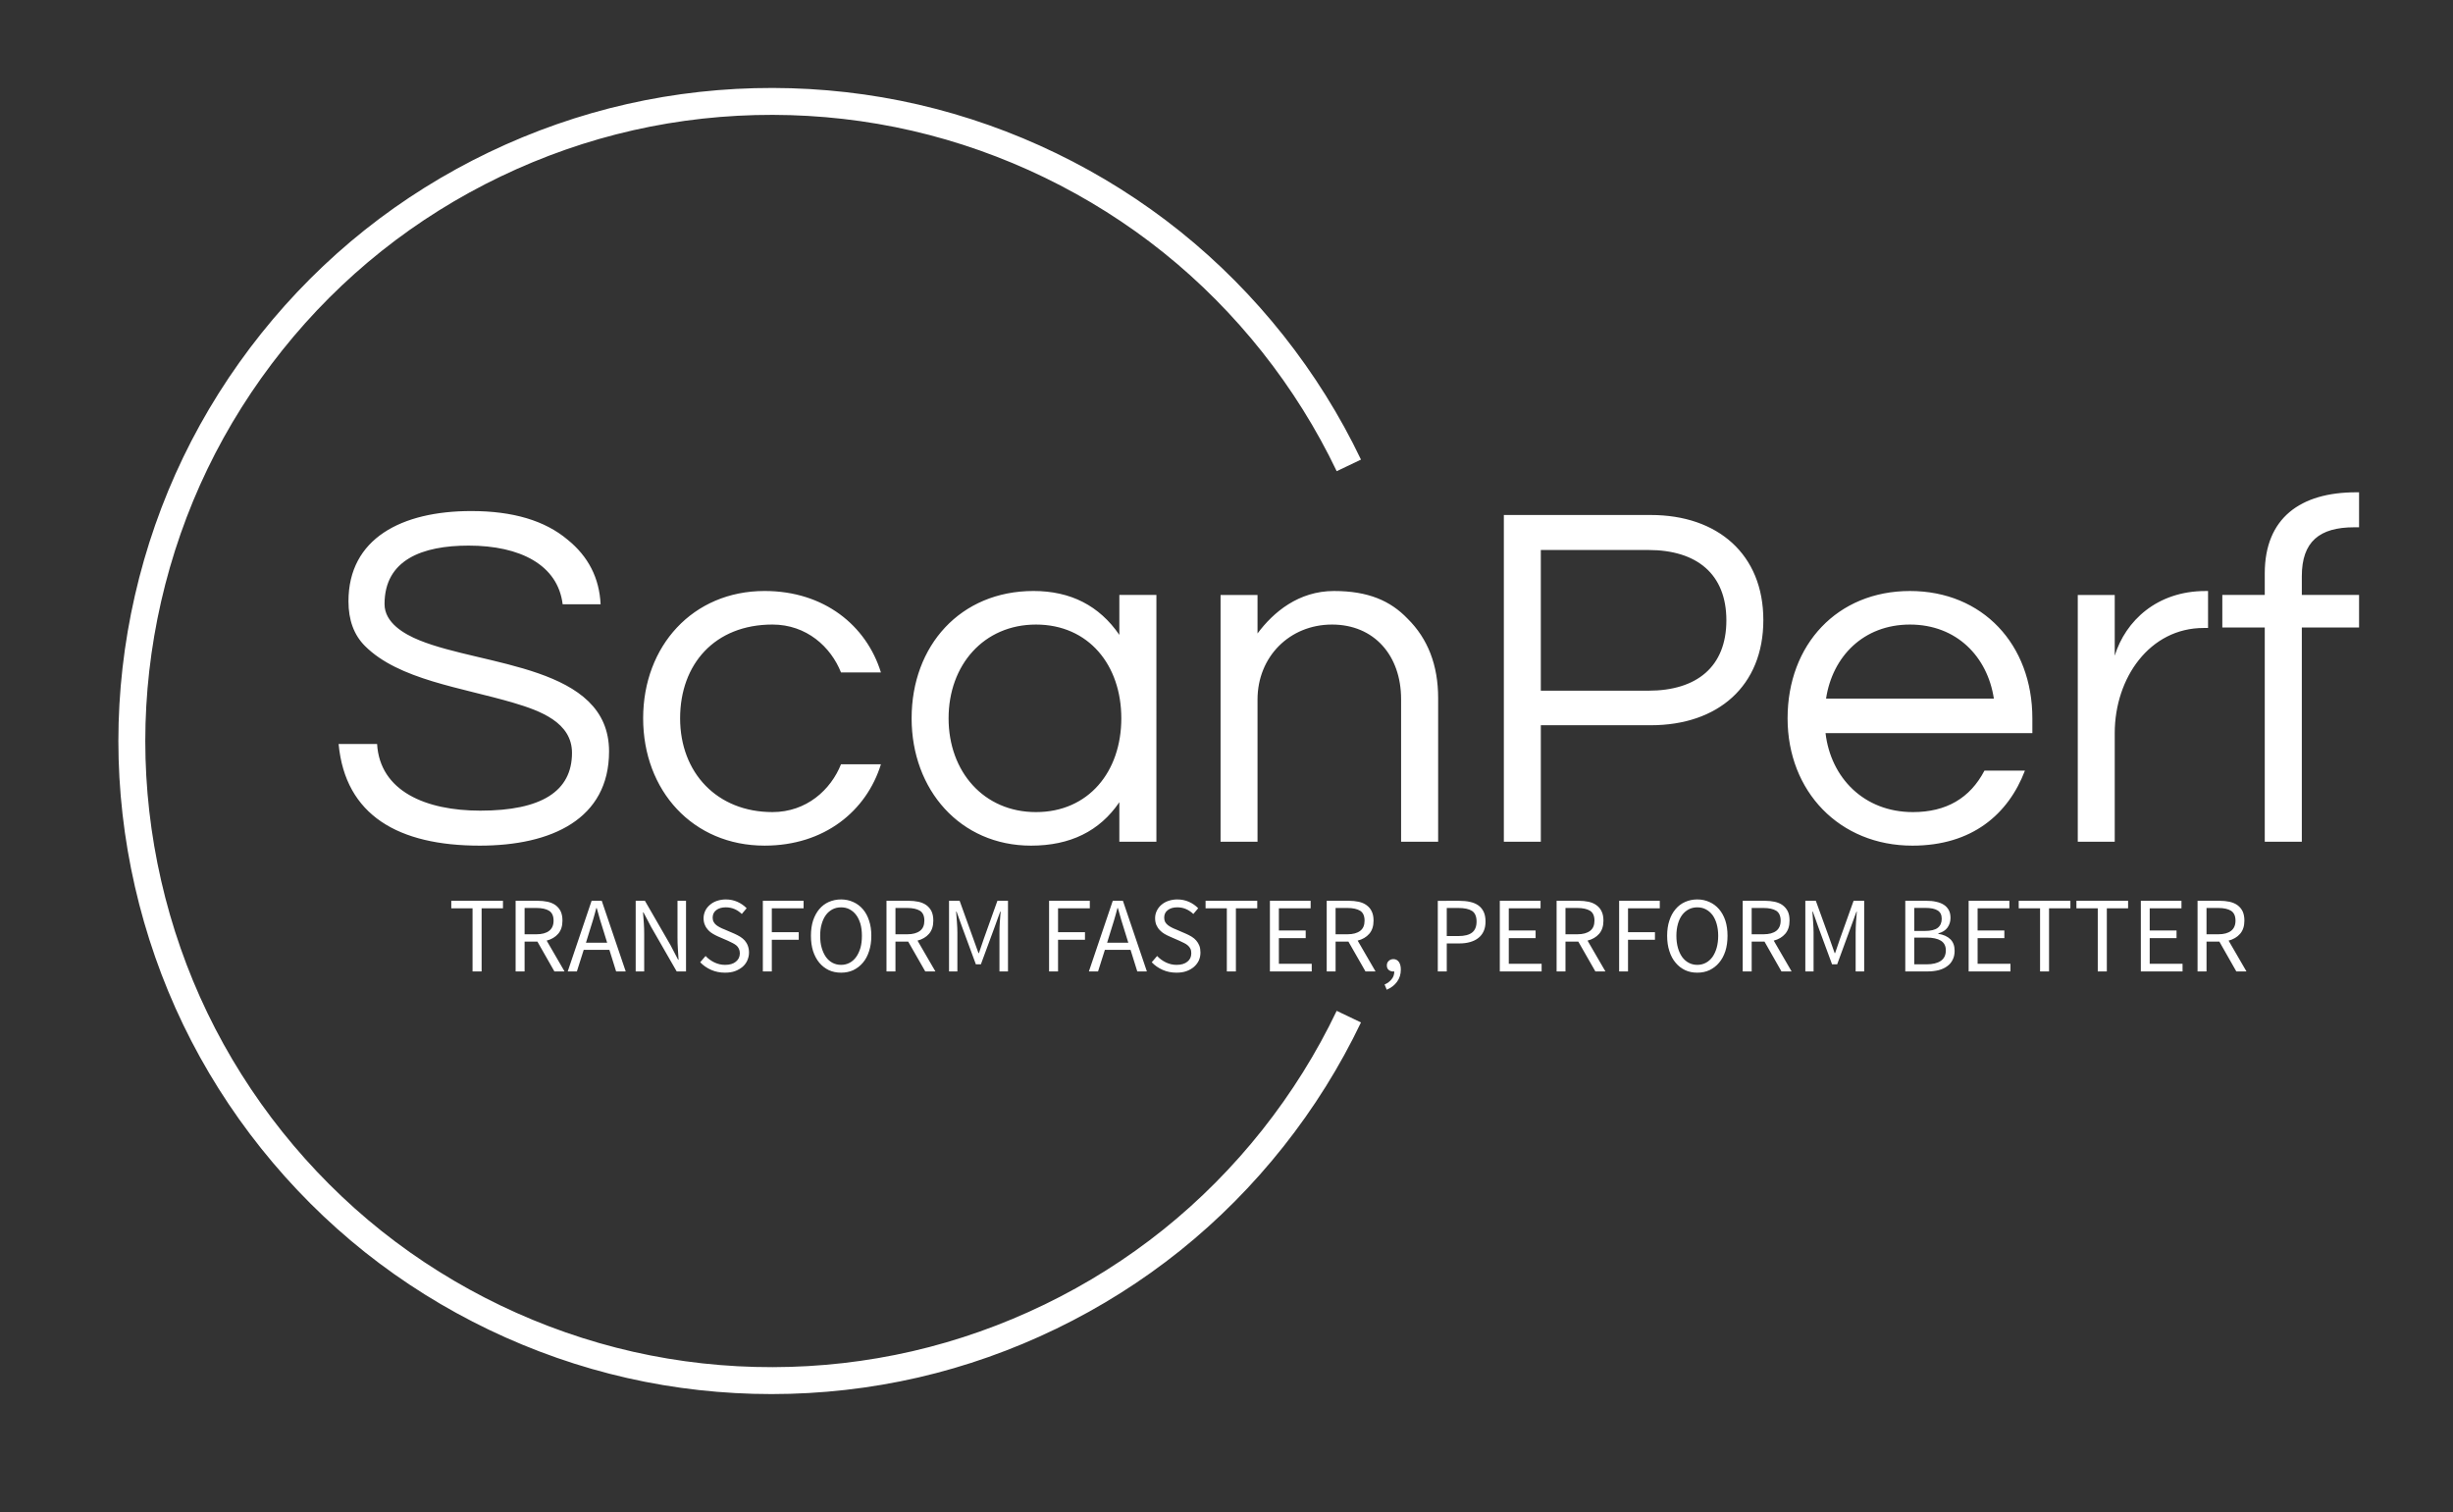 <?xml version="1.0" encoding="utf-8"?>
<!-- Generator: Adobe Illustrator 27.9.6, SVG Export Plug-In . SVG Version: 9.03 Build 54986)  -->
<svg version="1.1" baseProfile="basic" id="Calque_1"
	 xmlns="http://www.w3.org/2000/svg" xmlns:xlink="http://www.w3.org/1999/xlink" x="0px" y="0px" viewBox="0 0 1929.69 1189.65"
	 xml:space="preserve">
<rect x="0" y="0" width="1929.69" height="1189.65" fill="#333333" stroke="none"/>
<style type="text/css">
	.st0{fill:#FFFFFF;}
</style>
<g>
	<path class="st0" d="M606.94,1096.69c-38.18,0-76.36-4.2-113.49-12.62c-74.93-16.97-146.3-51.22-206.42-99.05
		c-60.11-47.83-109.53-109.69-142.9-178.88c-33.37-69.2-51.01-146.38-51.01-223.2c0-76.82,17.64-154,51.01-223.2
		c33.37-69.2,82.79-131.05,142.9-178.88c60.11-47.83,131.49-82.08,206.42-99.05c74.92-16.97,154.1-16.82,228.96,0.44
		c74.86,17.26,146.1,51.79,206.03,99.86c59.93,48.07,109.1,110.12,142.2,179.44l-19.11,9.12
		c-31.74-66.47-78.88-125.96-136.34-172.05c-57.46-46.08-125.77-79.19-197.54-95.74c-71.77-16.55-147.68-16.7-219.52-0.43
		c-71.84,16.27-140.27,49.11-197.91,94.97C242.58,243.28,195.2,302.59,163.2,368.94c-32,66.34-48.91,140.34-48.91,214
		c0,73.66,16.91,147.66,48.91,214s79.37,125.65,137.01,171.51c57.64,45.86,126.07,78.7,197.91,94.97
		c71.84,16.27,147.75,16.12,219.52-0.42c71.77-16.55,140.08-49.66,197.54-95.74c57.46-46.08,104.61-105.58,136.34-172.05l19.11,9.12
		c-33.1,69.33-82.27,131.38-142.2,179.44c-59.93,48.06-131.17,82.59-206.03,99.86C684.65,1092.33,645.79,1096.69,606.94,1096.69z"/>
</g>
<g>
	<path class="st0" d="M1781.61,450.95v17.08h-33.39v25.62h33.39v168.5h29.15v-168.5h45.04v-25.62h-45.04v-14.75
		c0-27.18,13.91-38.47,41.15-38.47h3.88v-27.53h-2.33C1809.63,387.28,1781.68,407.54,1781.61,450.95z M1663.59,515.82v-47.78h-29.08
		v194.12h29.08v-85.41c0-43.55,27.6-82.73,69.88-82.73h3.53v-29.08h-1.98C1696.83,464.93,1672.05,488.43,1663.59,515.82z
		 M1568.5,549.56h-132c5.01-33.03,29.36-58.23,66-58.23C1539.14,491.33,1563.49,516.53,1568.5,549.56z M1592.93,606.25h-31.83
		c-11.37,21.74-30.15,32.61-56.26,32.61c-38.61,0-64.66-27.11-68.75-62.12h162.7v-11.65c0-58.02-39.1-100.16-96.28-100.16
		s-96.28,42.14-96.28,100.16c0,57.53,40.87,100.16,98.19,100.16C1551.42,665.26,1579.87,640.48,1592.93,606.25z M1358.08,488.01
		c0,36.56-23.37,55.34-61.34,55.34h-84.63V432.67h84.63C1334.71,432.67,1358.08,451.51,1358.08,488.01z M1387.16,487.8
		c0-51.74-35.93-82.66-88.52-82.66h-115.62v257.01h29.09v-91.62h86.54C1351.37,570.53,1387.16,539.75,1387.16,487.8z
		 M1047.84,491.33c33.32,0,54.35,24.49,54.35,58.66v112.16h29.15V549.21c0-25.91-8.05-46.73-24.07-62.54
		c-13.48-14.05-30.92-21.74-57.88-21.74c-27.88,0-47.65,16.66-60.14,33.39v-30.28h-29.08v194.12h29.08V550.34
		C989.26,516.6,1014.53,491.33,1047.84,491.33z M814.97,638.86c-41.08,0-68.75-31.84-68.75-73.77c0-41.93,27.67-73.76,68.75-73.76
		c41.37,0,67.13,31.84,67.13,73.76C882.11,607.02,856.34,638.86,814.97,638.86z M717.14,565.09c0,56.19,38.19,100.16,93.95,100.16
		c30.77,0,53.93-11.36,69.46-34.16v31.06h29.15V468.03h-29.15v31.41c-15.81-23.01-38.33-34.52-67.56-34.52
		C755.61,464.93,717.14,507.84,717.14,565.09z M693,601.23h-31.41c-7.98,20.05-27.1,37.62-53.93,37.62
		c-43.55,0-72.64-30.92-72.64-73.77c0-42.57,27.25-73.76,72.64-73.76c26.83,0,45.95,17.58,53.93,37.69H693
		c-11.43-36.92-44.61-64.09-91.55-64.09c-56.4,0-95.51,43.27-95.51,100.16c0,56.9,39.11,100.16,95.51,100.16
		C648.39,665.26,681.56,638.15,693,601.23z M368.64,429.21c40.66,0,70.23,15.25,73.98,46.16h29.86
		c-0.99-20.68-9.67-37.63-25.98-50.82c-17.86-15.04-43.06-22.52-75.74-22.52c-54.78,0-96.63,21.53-96.63,71.01
		c0,14.75,4.3,26.47,12.99,35.15c26.61,26.61,76.09,32.61,117.25,44.82c20.61,6.14,45.6,15.32,45.6,39.25
		c0,30.28-24.07,45.46-72.14,45.46c-42.92,0-78.99-15.32-81.18-52.45h-30.28c5.29,56.26,47.15,79.98,111.04,79.98
		c56.54,0,101.72-20.97,101.72-74.12c0-67.77-98.75-66.92-149.09-87.39c-12.21-4.94-27.53-13.83-27.53-28.52
		C302.5,440.36,332.22,429.21,368.64,429.21z"/>
</g>
<g>
	<path class="st0" d="M1759.23,764.19h7.98l-14.05-24.22c3.74-0.99,6.78-2.75,9.04-5.36c2.26-2.61,3.39-6.07,3.39-10.38
		c0-2.9-0.49-5.37-1.41-7.34c-0.99-1.98-2.33-3.53-4.02-4.8c-1.77-1.27-3.81-2.12-6.21-2.68c-2.4-0.5-5.01-0.78-7.84-0.78h-17.37
		v55.56h7.06v-23.44h10.1L1759.23,764.19z M1735.79,734.97v-20.68h9.32c4.3,0,7.69,0.78,9.95,2.19c2.33,1.48,3.53,4.09,3.53,7.77
		c0,3.6-1.2,6.28-3.53,8.05c-2.26,1.76-5.65,2.68-9.95,2.68H1735.79z M1684.12,708.64v55.56h32.82v-6h-25.84V738h21.11v-6h-21.11
		v-17.43h24.99v-5.93H1684.12z M1650.24,714.57v49.62h7.13v-49.62h16.73v-5.93h-40.66v5.93H1650.24z M1604.85,714.57v49.62h7.06
		v-49.62h16.8v-5.93h-40.66v5.93H1604.85z M1548.66,708.64v55.56h32.9v-6h-25.84V738h21.04v-6h-21.04v-17.43h24.99v-5.93H1548.66z
		 M1515.55,758.62h-9.67v-21.04h9.67c4.87,0,8.68,0.85,11.22,2.4c2.61,1.62,3.95,4.17,3.95,7.62c0,3.74-1.34,6.57-4.02,8.33
		C1524.1,757.7,1520.36,758.62,1515.55,758.62z M1514.07,732.36h-8.19v-18.14h8.54c4.38,0,7.62,0.63,9.81,1.98
		c2.19,1.34,3.25,3.53,3.25,6.56c0,3.11-1.06,5.51-3.11,7.13C1522.33,731.51,1518.87,732.36,1514.07,732.36z M1498.82,708.64v55.56
		h17.72c3.11,0,6-0.36,8.54-0.99c2.61-0.71,4.87-1.7,6.7-3.11c1.91-1.34,3.32-3.03,4.31-5.09c1.06-1.98,1.55-4.38,1.55-7.06
		c0-3.88-1.13-6.92-3.39-9.11c-2.26-2.19-5.44-3.6-9.46-4.23v-0.35c3.25-0.85,5.65-2.33,7.27-4.59c1.55-2.26,2.33-4.73,2.33-7.48
		c0-2.47-0.42-4.52-1.34-6.22c-0.99-1.76-2.26-3.18-3.95-4.23c-1.62-1.06-3.67-1.84-6-2.33c-2.33-0.57-4.94-0.78-7.77-0.78H1498.82z
		 M1420.19,708.64v55.56h6.49v-30.57c0-2.47-0.14-5.22-0.35-8.26c-0.21-2.96-0.42-5.72-0.57-8.19h0.35l4.38,12.35l10.73,29.08h4.02
		l10.66-29.08l4.52-12.35h0.28c-0.21,2.47-0.42,5.22-0.63,8.19c-0.14,3.04-0.29,5.79-0.29,8.26v30.57h6.71v-55.56h-8.33
		l-10.66,29.79l-3.88,11.36h-0.35l-4.02-11.36l-10.8-29.79H1420.19z M1401.41,764.19h7.98l-14.05-24.22
		c3.81-0.99,6.78-2.75,9.04-5.36c2.26-2.61,3.39-6.07,3.39-10.38c0-2.9-0.42-5.37-1.41-7.34c-0.99-1.98-2.33-3.53-4.02-4.8
		c-1.7-1.27-3.81-2.12-6.21-2.68c-2.4-0.5-5.01-0.78-7.84-0.78h-17.36v55.56h7.06v-23.44h10.09L1401.41,764.19z M1377.98,734.97
		v-20.68h9.32c4.38,0,7.69,0.78,10.02,2.19c2.26,1.48,3.46,4.09,3.46,7.77c0,3.6-1.2,6.28-3.46,8.05
		c-2.33,1.76-5.65,2.68-10.02,2.68H1377.98z M1335.2,759.04c-2.47,0-4.73-0.56-6.71-1.62c-2.05-1.06-3.74-2.61-5.22-4.59
		c-1.42-2.05-2.54-4.45-3.32-7.2c-0.78-2.82-1.2-6-1.2-9.46c0-3.46,0.43-6.57,1.2-9.32c0.77-2.75,1.9-5.15,3.32-7.06
		c1.48-1.91,3.17-3.39,5.22-4.44c1.98-1.06,4.23-1.56,6.71-1.56c2.47,0,4.73,0.5,6.71,1.56c2.05,1.06,3.74,2.54,5.22,4.44
		c1.41,1.91,2.54,4.31,3.32,7.06c0.78,2.75,1.2,5.86,1.2,9.32c0,3.46-0.42,6.63-1.2,9.46c-0.78,2.75-1.91,5.15-3.32,7.2
		c-1.48,1.98-3.18,3.53-5.22,4.59C1339.93,758.48,1337.67,759.04,1335.2,759.04z M1335.2,765.18c3.53,0,6.71-0.64,9.6-1.98
		c2.89-1.42,5.44-3.32,7.55-5.86c2.12-2.47,3.74-5.51,4.94-9.1c1.13-3.6,1.69-7.62,1.69-12.07c0-4.45-0.57-8.4-1.69-11.93
		c-1.2-3.53-2.82-6.5-4.94-8.97c-2.12-2.47-4.66-4.38-7.55-5.65c-2.89-1.34-6.07-2.05-9.6-2.05c-3.53,0-6.71,0.71-9.6,1.98
		c-2.9,1.27-5.43,3.18-7.48,5.65c-2.12,2.47-3.74,5.43-4.87,8.96c-1.2,3.53-1.77,7.55-1.77,12c0,4.45,0.57,8.47,1.77,12.07
		c1.13,3.6,2.75,6.63,4.87,9.1c2.05,2.54,4.59,4.44,7.48,5.86C1328.5,764.55,1331.67,765.18,1335.2,765.18z M1273.72,708.64v55.56
		h6.99v-24.92h21.18v-5.93h-21.18v-18.78h24.99v-5.93H1273.72z M1255.02,764.19h7.91l-14.05-24.22c3.81-0.99,6.84-2.75,9.11-5.36
		c2.26-2.61,3.39-6.07,3.39-10.38c0-2.9-0.49-5.37-1.48-7.34c-0.92-1.98-2.26-3.53-4.03-4.8c-1.69-1.27-3.74-2.12-6.14-2.68
		c-2.4-0.5-5.01-0.78-7.83-0.78h-17.37v55.56h6.99v-23.44h10.09L1255.02,764.19z M1231.51,734.97v-20.68h9.32
		c4.38,0,7.7,0.78,10.02,2.19c2.33,1.48,3.46,4.09,3.46,7.77c0,3.6-1.13,6.28-3.46,8.05c-2.33,1.76-5.65,2.68-10.02,2.68H1231.51z
		 M1179.84,708.64v55.56h32.9v-6h-25.83V738h21.1v-6h-21.1v-17.43h24.99v-5.93H1179.84z M1147.23,736.38h-9.11v-22.09h9.11
		c4.8,0,8.4,0.78,10.8,2.33c2.33,1.55,3.53,4.38,3.53,8.33s-1.2,6.85-3.53,8.68C1155.69,735.46,1152.1,736.38,1147.23,736.38z
		 M1131.06,708.64v55.56h7.06v-22.02h9.95c3.04,0,5.86-0.35,8.33-1.06c2.54-0.71,4.73-1.77,6.5-3.18c1.83-1.41,3.25-3.18,4.23-5.36
		c0.99-2.12,1.48-4.66,1.48-7.62c0-3.04-0.49-5.57-1.48-7.69c-0.99-2.05-2.4-3.74-4.16-5.01c-1.77-1.27-3.95-2.19-6.5-2.75
		c-2.54-0.57-5.36-0.85-8.4-0.85H1131.06z M1089.2,774.5l1.7,4.09c3.46-1.48,6.14-3.53,8.12-6.28c1.98-2.68,2.96-5.86,2.96-9.53
		c0-2.54-0.5-4.59-1.55-6.07c-1.06-1.41-2.47-2.19-4.23-2.19c-1.42,0-2.68,0.42-3.67,1.34c-0.99,0.85-1.55,2.05-1.55,3.6
		c0,1.55,0.49,2.75,1.48,3.6c0.99,0.77,2.19,1.2,3.53,1.2c0.42,0,0.7,0,0.84-0.07c0,2.33-0.63,4.38-2.05,6.07
		C1093.44,772.03,1091.6,773.44,1089.2,774.5z M1074.17,764.19h7.91l-14.05-24.22c3.81-0.99,6.85-2.75,9.11-5.36
		c2.26-2.61,3.39-6.07,3.39-10.38c0-2.9-0.49-5.37-1.48-7.34c-0.92-1.98-2.26-3.53-4.02-4.8c-1.7-1.27-3.74-2.12-6.14-2.68
		c-2.4-0.5-5.02-0.78-7.84-0.78h-17.37v55.56h6.99v-23.44h10.09L1074.17,764.19z M1050.66,734.97v-20.68h9.32
		c4.38,0,7.69,0.78,10.02,2.19c2.33,1.48,3.46,4.09,3.46,7.77c0,3.6-1.13,6.28-3.46,8.05c-2.33,1.76-5.65,2.68-10.02,2.68H1050.66z
		 M998.99,708.64v55.56h32.9v-6h-25.84V738h21.1v-6h-21.1v-17.43h24.99v-5.93H998.99z M965.11,714.57v49.62h7.13v-49.62h16.8v-5.93
		h-40.66v5.93H965.11z M910.26,752.05l-4.23,4.94c2.4,2.54,5.29,4.52,8.61,6c3.32,1.48,6.92,2.19,10.87,2.19
		c2.89,0,5.51-0.35,7.84-1.2c2.33-0.84,4.31-1.98,5.93-3.39s2.89-3.1,3.81-5.01c0.85-1.98,1.27-4.02,1.27-6.21
		c0-2.05-0.28-3.81-0.85-5.37c-0.63-1.55-1.41-2.89-2.47-4.09c-0.99-1.13-2.19-2.19-3.6-3.04c-1.41-0.85-2.9-1.62-4.52-2.33
		l-7.84-3.39c-1.13-0.43-2.26-0.92-3.32-1.48c-1.06-0.56-2.05-1.13-2.96-1.84c-0.91-0.7-1.62-1.55-2.19-2.47
		c-0.49-0.92-0.78-2.12-0.78-3.46c0-2.54,0.92-4.52,2.82-5.93c1.91-1.48,4.38-2.19,7.48-2.19c2.61,0,4.94,0.5,6.99,1.42
		c2.05,0.92,3.95,2.19,5.64,3.81l3.81-4.52c-1.98-2.05-4.38-3.74-7.2-5.01c-2.82-1.27-5.93-1.91-9.25-1.91
		c-2.54,0-4.87,0.42-6.99,1.13c-2.12,0.71-3.95,1.77-5.51,3.11c-1.55,1.34-2.75,2.89-3.6,4.66c-0.92,1.84-1.34,3.81-1.34,5.86
		c0,2.05,0.36,3.81,0.99,5.36c0.71,1.55,1.56,2.89,2.68,4.02c1.06,1.13,2.26,2.12,3.6,2.9c1.34,0.78,2.68,1.48,4.02,2.05l7.91,3.46
		c1.34,0.63,2.54,1.2,3.67,1.76c1.13,0.57,2.12,1.2,2.9,1.91c0.85,0.71,1.48,1.56,1.98,2.54c0.5,0.99,0.71,2.19,0.71,3.6
		c0,2.75-0.99,4.94-3.04,6.57c-2.05,1.7-4.87,2.54-8.54,2.54c-2.89,0-5.64-0.63-8.33-1.9C914.57,755.86,912.24,754.17,910.26,752.05
		z M889.37,747.25l5.29,16.94h7.55l-18.85-55.56h-7.98l-18.78,55.56h7.2l5.37-16.94H889.37z M887.6,741.6h-16.66l2.61-8.47
		c0.99-3.11,1.98-6.21,2.89-9.32c0.92-3.04,1.77-6.21,2.61-9.46h0.35c0.92,3.25,1.77,6.42,2.68,9.46c0.92,3.1,1.91,6.21,2.89,9.32
		L887.6,741.6z M825.27,708.64v55.56h7.06v-24.92h21.18v-5.93h-21.18v-18.78h24.99v-5.93H825.27z M746.57,708.64v55.56h6.57v-30.57
		c0-2.47-0.14-5.22-0.36-8.26c-0.21-2.96-0.42-5.72-0.63-8.19h0.35l4.45,12.35l10.73,29.08h3.95l10.73-29.08l4.45-12.35h0.35
		c-0.21,2.47-0.42,5.22-0.64,8.19c-0.21,3.04-0.28,5.79-0.28,8.26v30.57h6.71v-55.56h-8.33l-10.66,29.79l-3.88,11.36h-0.35
		l-4.09-11.36l-10.73-29.79H746.57z M727.86,764.19h7.98l-14.05-24.22c3.74-0.99,6.78-2.75,9.03-5.36
		c2.26-2.61,3.39-6.07,3.39-10.38c0-2.9-0.5-5.37-1.41-7.34c-0.99-1.98-2.33-3.53-4.02-4.8c-1.76-1.27-3.81-2.12-6.21-2.68
		c-2.4-0.5-5.01-0.78-7.84-0.78h-17.36v55.56h7.06v-23.44h10.02L727.86,764.19z M704.43,734.97v-20.68h9.32
		c4.31,0,7.62,0.78,9.95,2.19c2.33,1.48,3.46,4.09,3.46,7.77c0,3.6-1.13,6.28-3.46,8.05c-2.33,1.76-5.64,2.68-9.95,2.68H704.43z
		 M661.65,759.04c-2.54,0-4.73-0.56-6.77-1.62c-1.98-1.06-3.74-2.61-5.16-4.59c-1.41-2.05-2.54-4.45-3.32-7.2
		c-0.85-2.82-1.2-6-1.2-9.46c0-3.46,0.35-6.57,1.2-9.32c0.78-2.75,1.91-5.15,3.32-7.06c1.41-1.91,3.18-3.39,5.16-4.44
		c2.05-1.06,4.23-1.56,6.77-1.56c2.47,0,4.73,0.5,6.71,1.56c1.98,1.06,3.74,2.54,5.15,4.44c1.48,1.91,2.54,4.31,3.39,7.06
		c0.77,2.75,1.13,5.86,1.13,9.32c0,3.46-0.35,6.63-1.13,9.46c-0.85,2.75-1.91,5.15-3.39,7.2c-1.41,1.98-3.18,3.53-5.15,4.59
		C666.38,758.48,664.12,759.04,661.65,759.04z M661.65,765.18c3.46,0,6.71-0.64,9.6-1.98c2.9-1.42,5.43-3.32,7.55-5.86
		c2.12-2.47,3.74-5.51,4.87-9.1c1.2-3.6,1.77-7.62,1.77-12.07c0-4.45-0.56-8.4-1.77-11.93c-1.13-3.53-2.75-6.5-4.87-8.97
		c-2.12-2.47-4.66-4.38-7.55-5.65c-2.89-1.34-6.14-2.05-9.6-2.05c-3.53,0-6.7,0.71-9.67,1.98c-2.9,1.27-5.37,3.18-7.49,5.65
		c-2.05,2.47-3.67,5.43-4.87,8.96c-1.13,3.53-1.69,7.55-1.69,12c0,4.45,0.56,8.47,1.69,12.07c1.2,3.6,2.82,6.63,4.87,9.1
		c2.12,2.54,4.59,4.44,7.49,5.86C654.94,764.55,658.12,765.18,661.65,765.18z M600.1,708.64v55.56h7.06v-24.92h21.18v-5.93h-21.18
		v-18.78h24.99v-5.93H600.1z M555.06,752.05l-4.24,4.94c2.4,2.54,5.3,4.52,8.61,6c3.39,1.48,6.99,2.19,10.87,2.19
		c2.96,0,5.58-0.35,7.91-1.2c2.26-0.84,4.23-1.98,5.93-3.39c1.62-1.41,2.89-3.1,3.74-5.01c0.84-1.98,1.34-4.02,1.34-6.21
		c0-2.05-0.35-3.81-0.92-5.37c-0.57-1.55-1.41-2.89-2.4-4.09c-1.06-1.13-2.26-2.19-3.67-3.04c-1.41-0.85-2.89-1.62-4.45-2.33
		l-7.9-3.39c-1.13-0.43-2.26-0.92-3.32-1.48c-1.06-0.56-2.05-1.13-2.97-1.84c-0.92-0.7-1.62-1.55-2.12-2.47
		c-0.56-0.92-0.85-2.12-0.85-3.46c0-2.54,0.99-4.52,2.82-5.93c1.91-1.48,4.45-2.19,7.55-2.19c2.54,0,4.87,0.5,6.99,1.42
		c2.05,0.92,3.88,2.19,5.57,3.81l3.81-4.52c-1.98-2.05-4.38-3.74-7.2-5.01c-2.83-1.27-5.86-1.91-9.18-1.91
		c-2.54,0-4.87,0.42-6.99,1.13c-2.12,0.71-3.95,1.77-5.51,3.11c-1.55,1.34-2.83,2.89-3.67,4.66c-0.84,1.84-1.34,3.81-1.34,5.86
		c0,2.05,0.35,3.81,1.06,5.36c0.64,1.55,1.55,2.89,2.61,4.02c1.06,1.13,2.26,2.12,3.67,2.9c1.34,0.78,2.68,1.48,3.95,2.05l7.98,3.46
		c1.27,0.63,2.47,1.2,3.6,1.76c1.13,0.57,2.12,1.2,2.97,1.91c0.78,0.71,1.48,1.56,1.91,2.54c0.49,0.99,0.78,2.19,0.78,3.6
		c0,2.75-1.06,4.94-3.1,6.57c-1.98,1.7-4.87,2.54-8.54,2.54c-2.89,0-5.65-0.63-8.33-1.9C559.37,755.86,557.04,754.17,555.06,752.05z
		 M500.07,708.64v55.56h6.7v-29.08c0-2.9-0.07-5.86-0.28-8.75c-0.21-2.9-0.42-5.79-0.64-8.61h0.36l6,11.44l20.12,35.01h7.34v-55.56
		h-6.7v28.73c0,2.89,0.07,5.86,0.28,8.89s0.35,5.93,0.56,8.75h-0.35l-6-11.5l-20.12-34.87H500.07z M479.39,747.25l5.29,16.94h7.55
		l-18.85-55.56h-7.98l-18.78,55.56h7.2l5.37-16.94H479.39z M477.62,741.6h-16.66l2.61-8.47c0.99-3.11,1.98-6.21,2.9-9.32
		c0.92-3.04,1.76-6.21,2.61-9.46h0.35c0.92,3.25,1.77,6.42,2.68,9.46c0.92,3.1,1.91,6.21,2.9,9.32L477.62,741.6z M436.12,764.19
		h7.98l-14.05-24.22c3.74-0.99,6.77-2.75,9.03-5.36c2.26-2.61,3.39-6.07,3.39-10.38c0-2.9-0.49-5.37-1.41-7.34
		c-0.99-1.98-2.33-3.53-4.02-4.8c-1.77-1.27-3.81-2.12-6.22-2.68c-2.4-0.5-5.01-0.78-7.83-0.78h-17.37v55.56h7.06v-23.44h10.09
		L436.12,764.19z M412.68,734.97v-20.68H422c4.31,0,7.69,0.78,9.95,2.19c2.33,1.48,3.53,4.09,3.53,7.77c0,3.6-1.2,6.28-3.53,8.05
		c-2.26,1.76-5.65,2.68-9.95,2.68H412.68z M371.74,714.57v49.62h7.13v-49.62h16.8v-5.93h-40.66v5.93H371.74z"/>
</g>
</svg>
